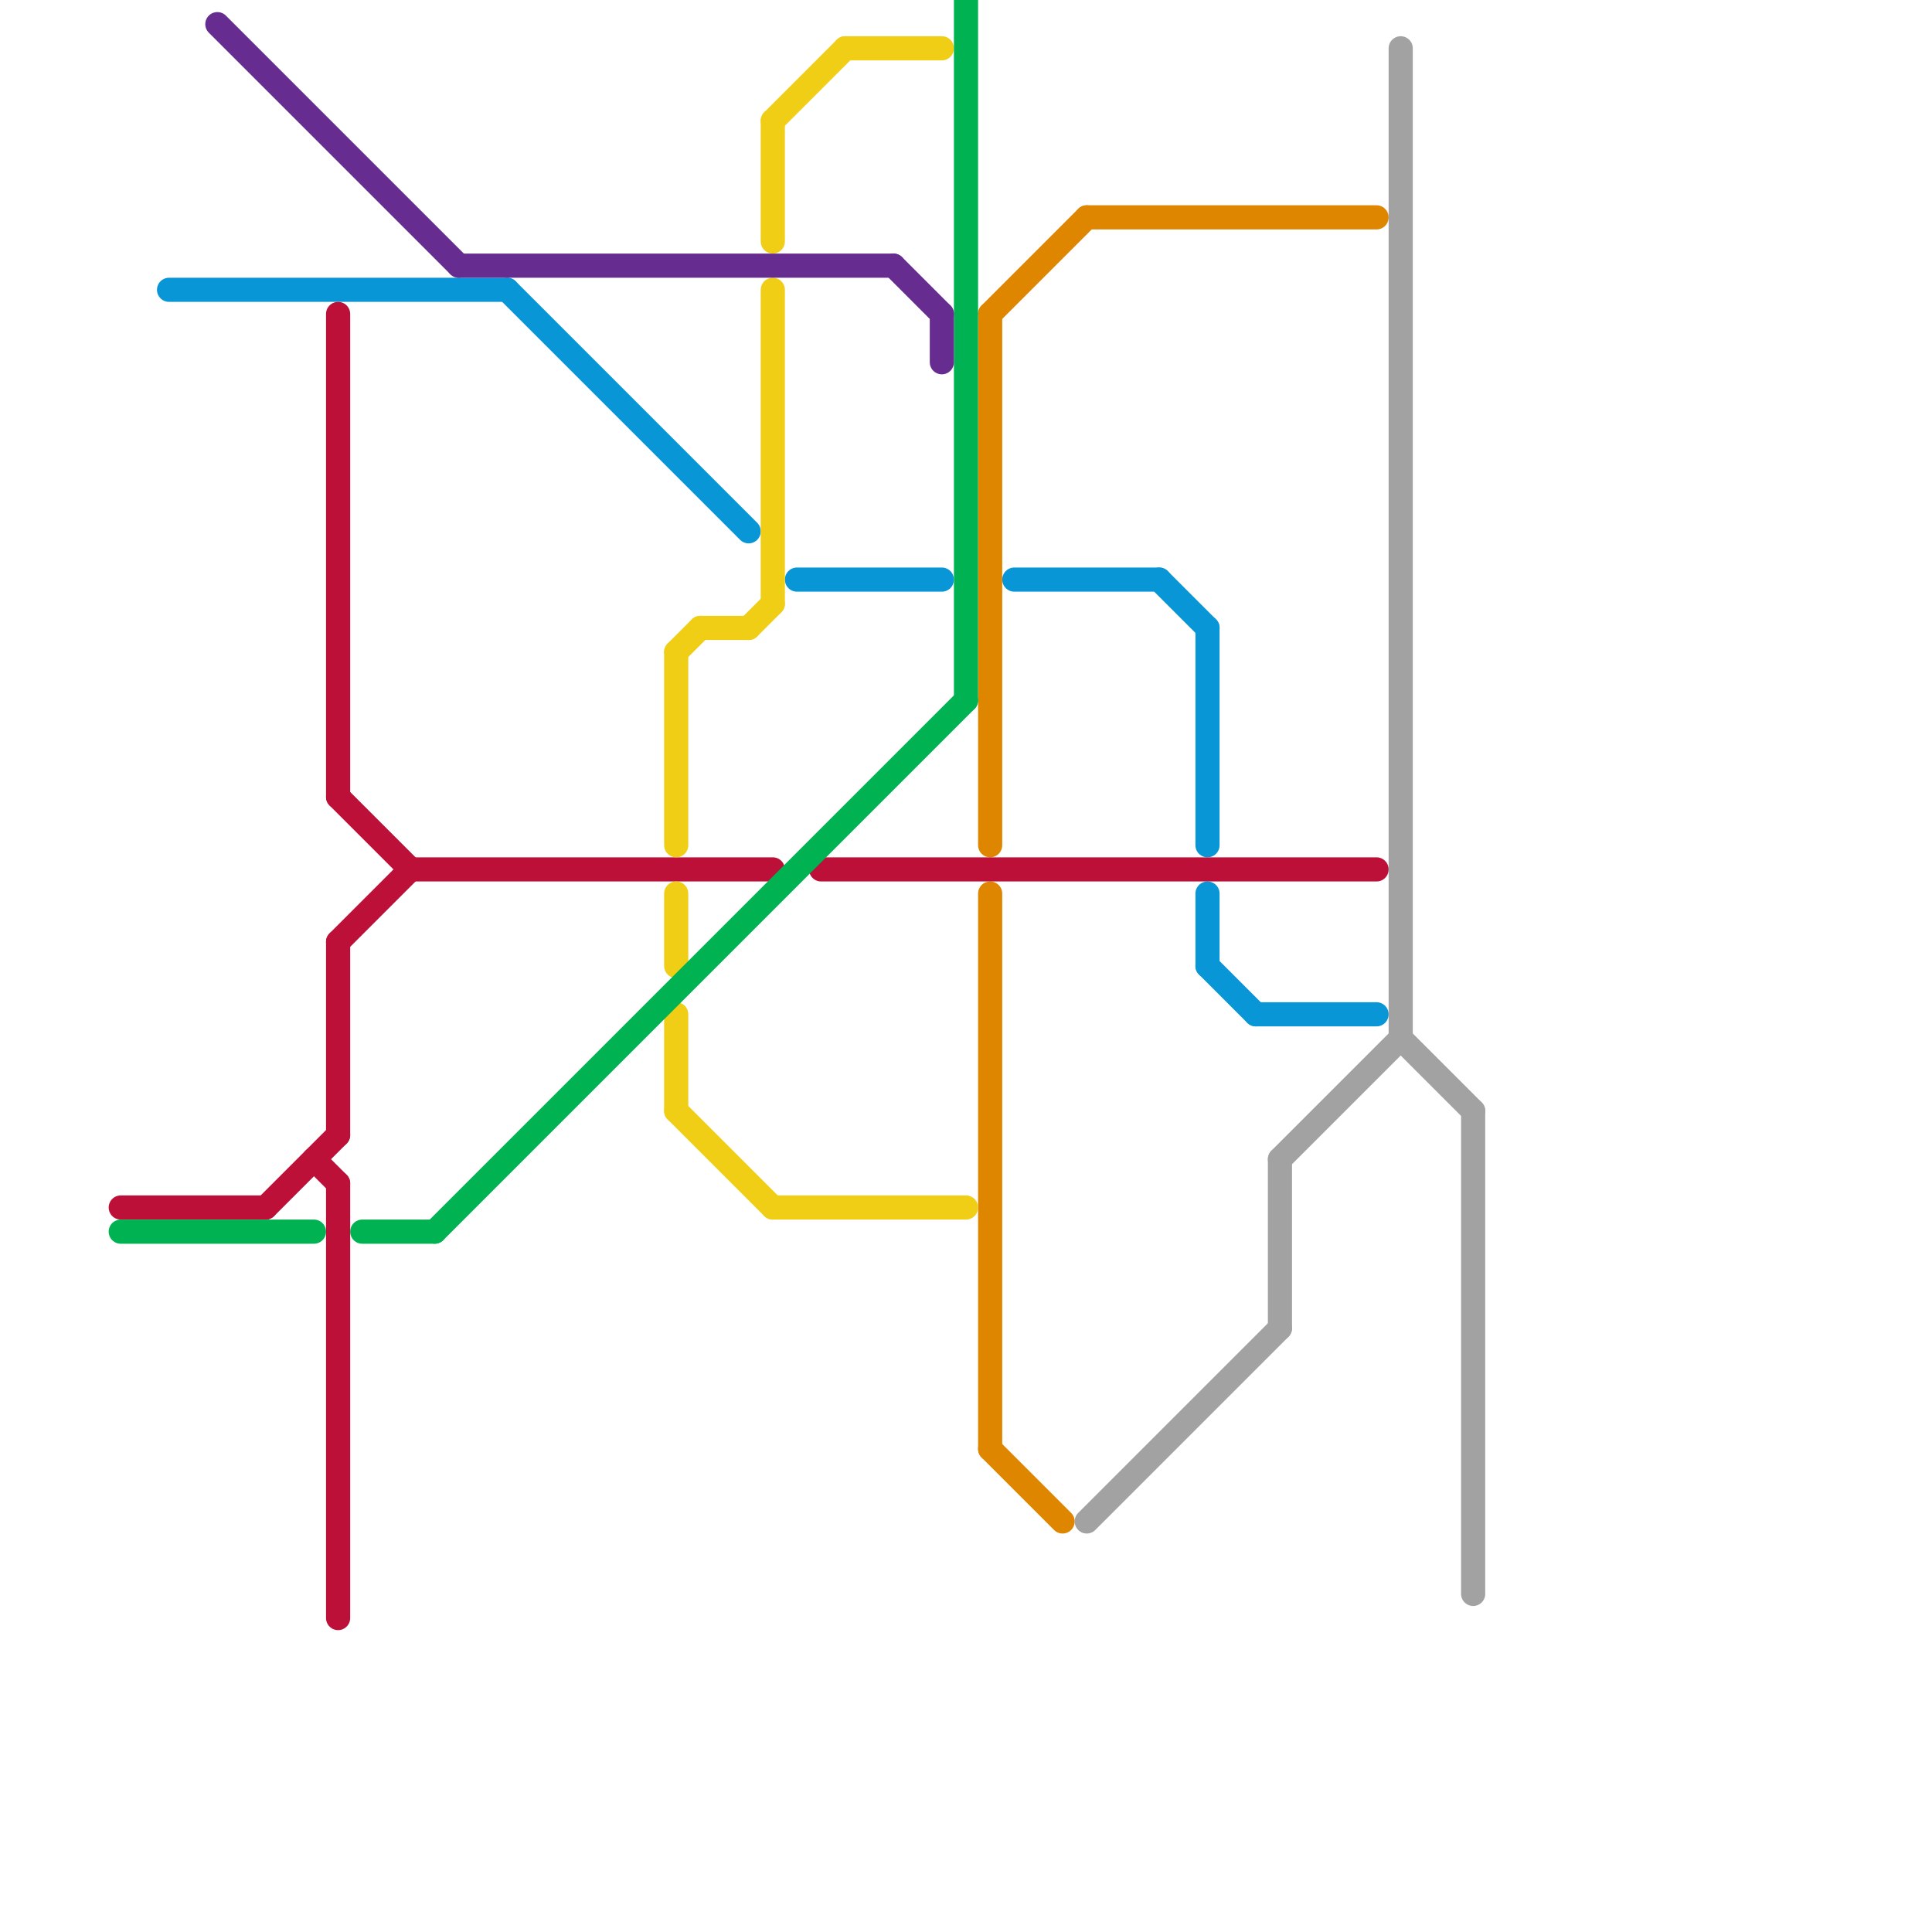 
<svg version="1.1" xmlns="http://www.w3.org/2000/svg" viewBox="0 0 80 80">
<style>text { font: 1px Helvetica; font-weight: 600; white-space: pre; dominant-baseline: central; } line { stroke-width: 1; fill: none; stroke-linecap: round; stroke-linejoin: round; } .c0 { stroke: #0896d7 } .c1 { stroke: #df8600 } .c2 { stroke: #bd1038 } .c3 { stroke: #f0ce15 } .c4 { stroke: #00b251 } .c5 { stroke: #a2a2a2 } .c6 { stroke: #662c90 }</style><defs><g id="wm-xf"><circle r="1.2" fill="#000"/><circle r="0.9" fill="#fff"/><circle r="0.6" fill="#000"/><circle r="0.3" fill="#fff"/></g><g id="wm"><circle r="0.6" fill="#000"/><circle r="0.3" fill="#fff"/></g></defs><line class="c0" x1="50" y1="37" x2="50" y2="40"/><line class="c0" x1="52" y1="42" x2="57" y2="42"/><line class="c0" x1="7" y1="12" x2="21" y2="12"/><line class="c0" x1="50" y1="40" x2="52" y2="42"/><line class="c0" x1="21" y1="12" x2="31" y2="22"/><line class="c0" x1="48" y1="24" x2="50" y2="26"/><line class="c0" x1="33" y1="24" x2="39" y2="24"/><line class="c0" x1="42" y1="24" x2="48" y2="24"/><line class="c0" x1="50" y1="26" x2="50" y2="35"/><line class="c1" x1="45" y1="9" x2="57" y2="9"/><line class="c1" x1="41" y1="13" x2="41" y2="35"/><line class="c1" x1="41" y1="37" x2="41" y2="60"/><line class="c1" x1="41" y1="60" x2="44" y2="63"/><line class="c1" x1="41" y1="13" x2="45" y2="9"/><line class="c2" x1="14" y1="39" x2="17" y2="36"/><line class="c2" x1="13" y1="48" x2="14" y2="49"/><line class="c2" x1="14" y1="49" x2="14" y2="67"/><line class="c2" x1="14" y1="33" x2="17" y2="36"/><line class="c2" x1="5" y1="50" x2="11" y2="50"/><line class="c2" x1="14" y1="39" x2="14" y2="47"/><line class="c2" x1="14" y1="13" x2="14" y2="33"/><line class="c2" x1="34" y1="36" x2="57" y2="36"/><line class="c2" x1="17" y1="36" x2="32" y2="36"/><line class="c2" x1="11" y1="50" x2="14" y2="47"/><line class="c3" x1="28" y1="37" x2="28" y2="40"/><line class="c3" x1="32" y1="5" x2="32" y2="10"/><line class="c3" x1="28" y1="27" x2="28" y2="35"/><line class="c3" x1="31" y1="26" x2="32" y2="25"/><line class="c3" x1="28" y1="46" x2="32" y2="50"/><line class="c3" x1="32" y1="12" x2="32" y2="25"/><line class="c3" x1="29" y1="26" x2="31" y2="26"/><line class="c3" x1="28" y1="27" x2="29" y2="26"/><line class="c3" x1="32" y1="5" x2="35" y2="2"/><line class="c3" x1="32" y1="50" x2="40" y2="50"/><line class="c3" x1="35" y1="2" x2="39" y2="2"/><line class="c3" x1="28" y1="42" x2="28" y2="46"/><line class="c4" x1="40" y1="0" x2="40" y2="29"/><line class="c4" x1="15" y1="51" x2="18" y2="51"/><line class="c4" x1="5" y1="51" x2="13" y2="51"/><line class="c4" x1="18" y1="51" x2="40" y2="29"/><line class="c5" x1="58" y1="43" x2="61" y2="46"/><line class="c5" x1="45" y1="63" x2="53" y2="55"/><line class="c5" x1="53" y1="48" x2="58" y2="43"/><line class="c5" x1="58" y1="2" x2="58" y2="43"/><line class="c5" x1="53" y1="48" x2="53" y2="55"/><line class="c5" x1="61" y1="46" x2="61" y2="66"/><line class="c6" x1="37" y1="11" x2="39" y2="13"/><line class="c6" x1="39" y1="13" x2="39" y2="15"/><line class="c6" x1="9" y1="1" x2="19" y2="11"/><line class="c6" x1="19" y1="11" x2="37" y2="11"/>
</svg>
